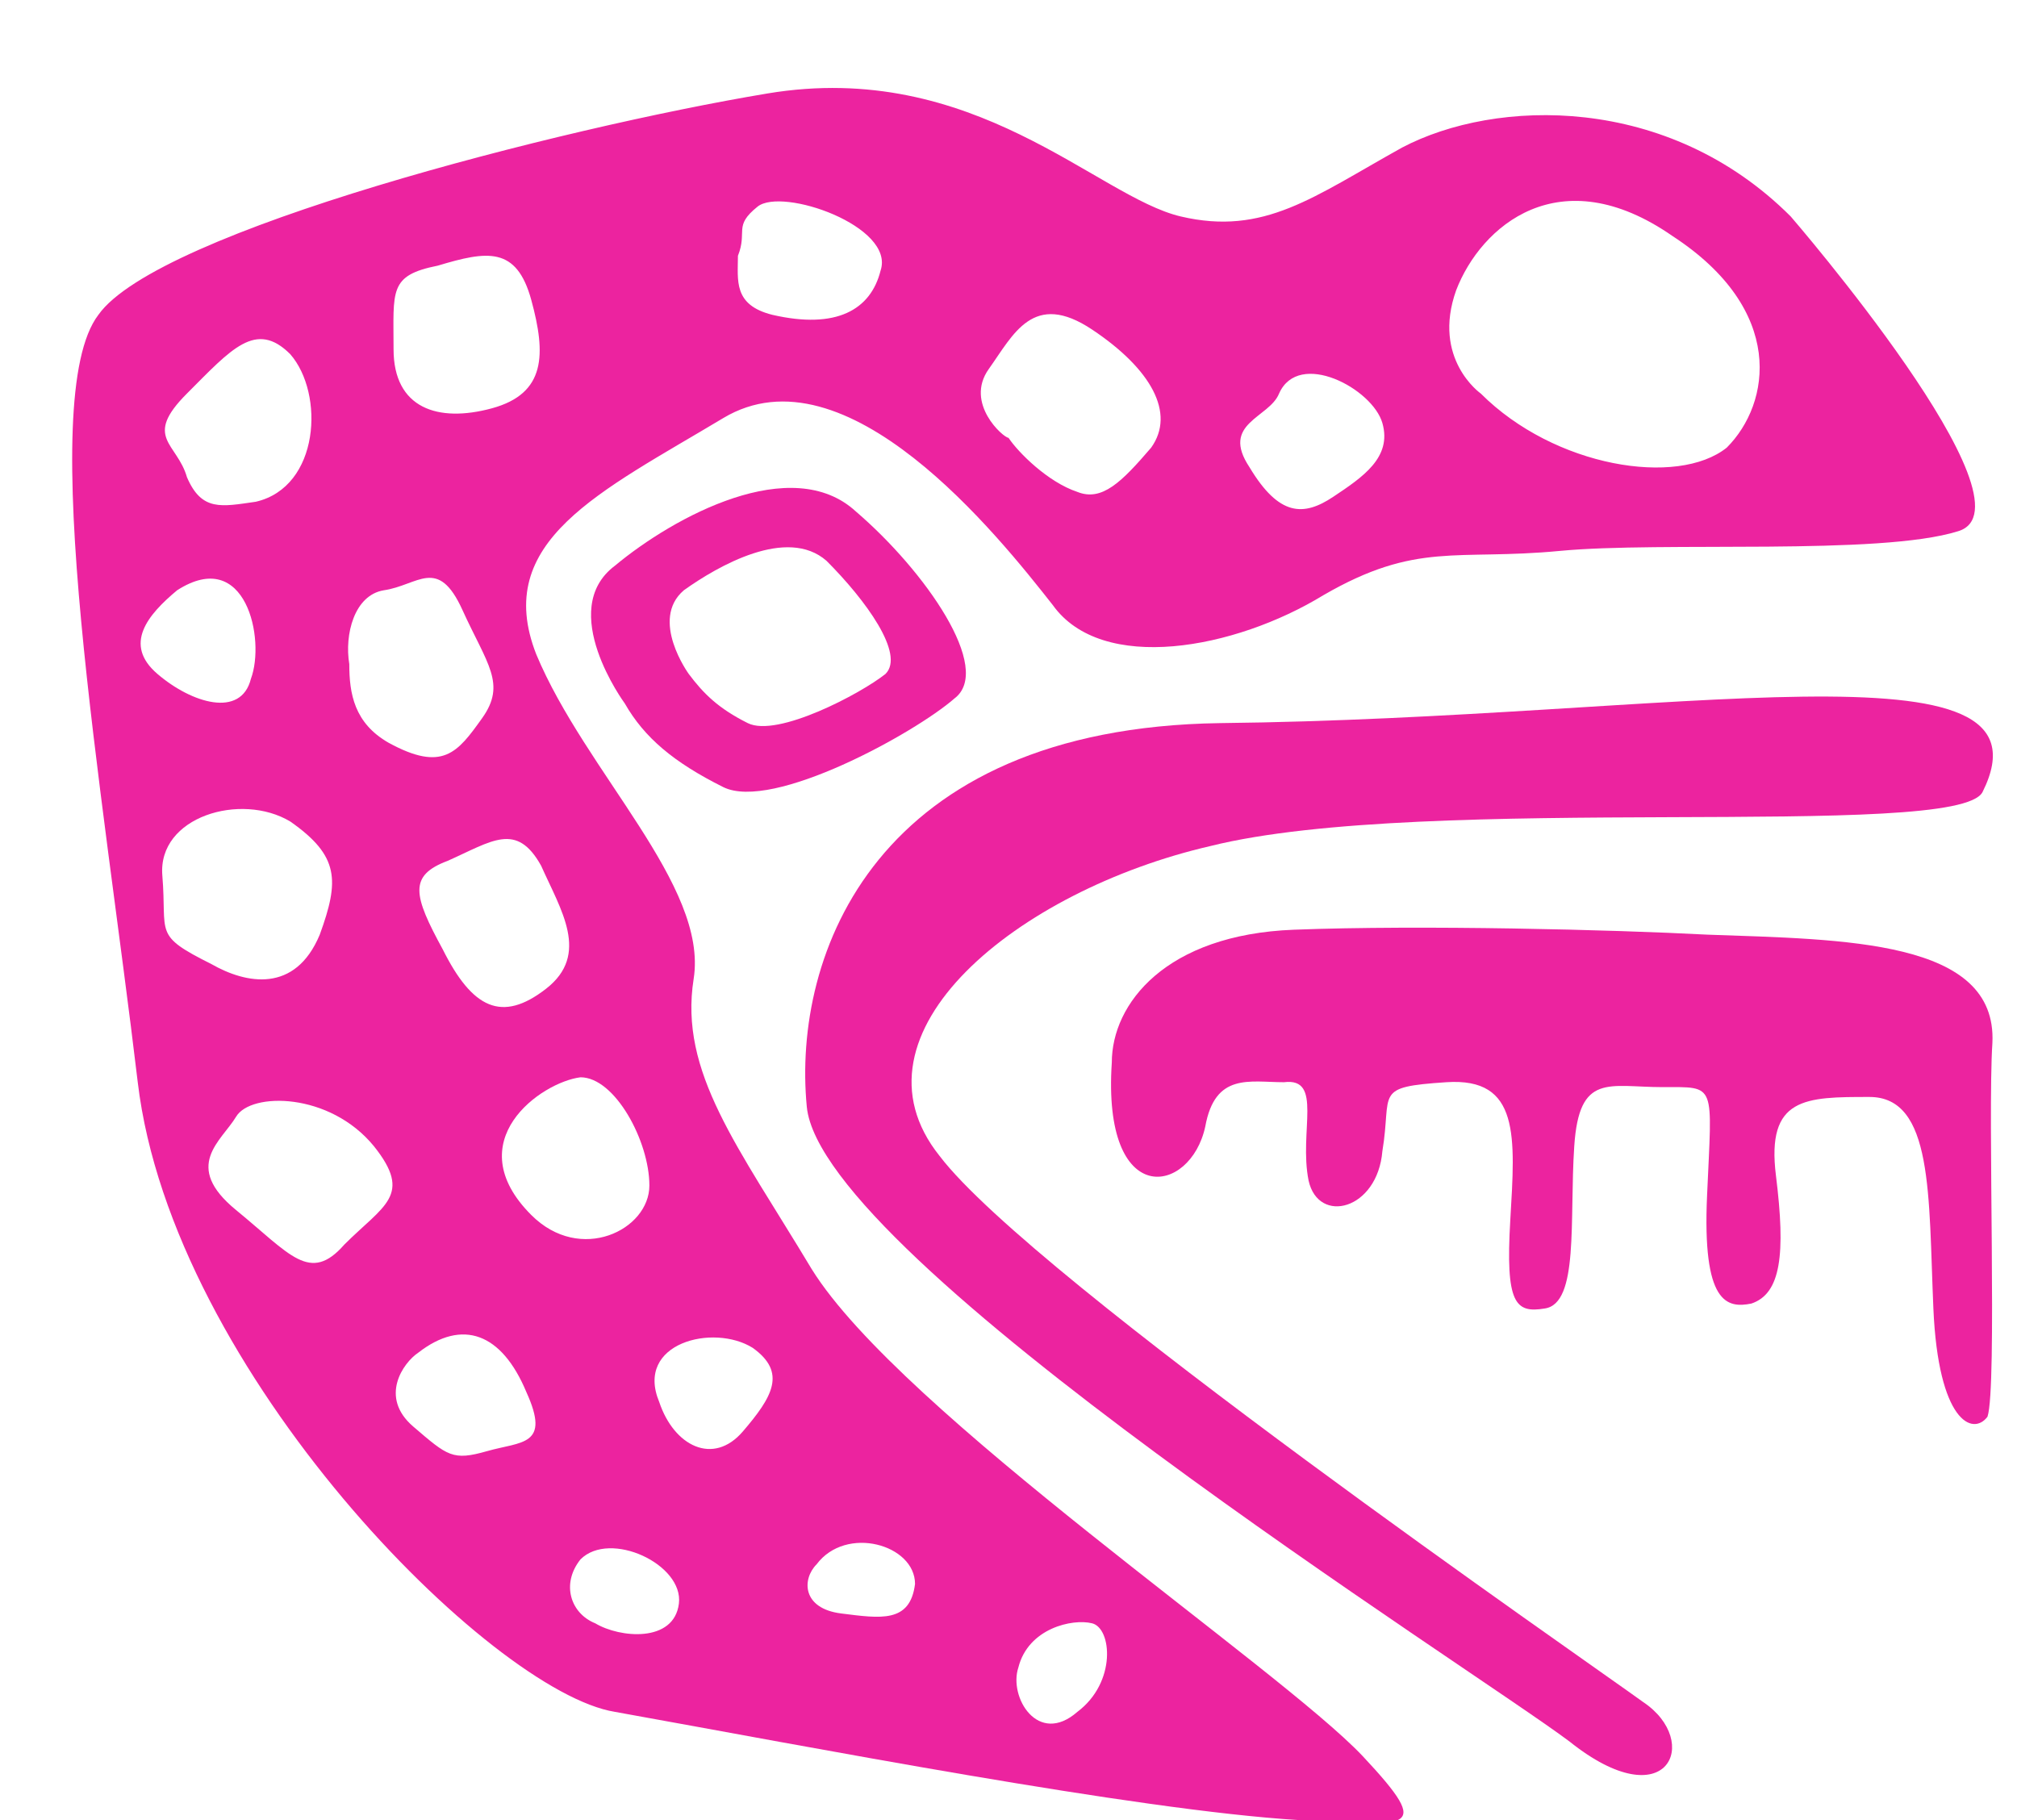 <?xml version="1.0" encoding="utf-8"?>
<!-- Generator: Adobe Illustrator 19.0.0, SVG Export Plug-In . SVG Version: 6.00 Build 0)  -->
<svg version="1.1" id="Capa_1" xmlns="http://www.w3.org/2000/svg" xmlns:xlink="http://www.w3.org/1999/xlink" x="0px" y="0px"
	 viewBox="0 0 41 37" style="enable-background:new 0 0 41 37;" xml:space="preserve">
<style type="text/css">
	.st0{fill:#EC239F;}
</style>
<g id="XMLID_2_">
	<path id="XMLID_26_" class="st0" d="M33.4,34.6C32.3,33.8,21,26,19.1,23.5c-2-2.5,1.6-5.4,5.5-6.3c4.4-1.1,15.2-0.1,15.7-1.1
		c1.6-3.2-6.2-1.5-15.5-1.4c-7,0.1-8.7,4.7-8.4,7.8c0.3,3.1,13.5,11.4,15.5,12.9C33.9,37,34.6,35.4,33.4,34.6z"/>
	<path id="XMLID_25_" class="st0" d="M40.5,21.2c0.1-2.1-3-2.1-5.8-2.2c-1.9-0.1-5.8-0.2-8.4-0.1c-2.6,0.1-3.7,1.5-3.7,2.7
		c-0.2,3,1.6,2.7,1.9,1.3c0.2-1.1,0.9-0.9,1.6-0.9c0.8-0.1,0.3,1,0.5,2c0.2,0.9,1.4,0.6,1.5-0.6c0.2-1.2-0.2-1.3,1.3-1.4
		c1.5-0.1,1.4,1.1,1.3,2.8c-0.1,1.7,0.1,1.9,0.7,1.8c0.7-0.1,0.5-1.8,0.6-3.3s0.7-1.2,1.8-1.2s1-0.1,0.9,2.2
		c-0.1,2.2,0.4,2.3,0.9,2.2c0.6-0.2,0.7-1,0.5-2.6s0.6-1.6,1.9-1.6c1.3,0,1.2,2,1.3,4.3s0.8,2.6,1.1,2.2
		C40.6,28.2,40.4,22.7,40.5,21.2z"/>
	<path id="XMLID_22_" class="st0" d="M17.4,10.4c-1.3-1.2-3.7,0.1-4.9,1.1c-1.2,0.9,0.2,2.8,0.2,2.8c0.4,0.7,1,1.2,2,1.7
		s3.9-1.1,4.7-1.8C20.2,13.6,18.8,11.6,17.4,10.4z M18,13.7c-0.5,0.4-2.2,1.3-2.8,1c-0.6-0.3-0.9-0.6-1.2-1c0,0-0.8-1.1-0.1-1.7
		c0.7-0.5,2.1-1.3,2.9-0.6C17.6,12.2,18.4,13.3,18,13.7z"/>
	<path id="XMLID_3_" class="st0" d="M16.5,25.8c-1.5-2.5-2.7-4-2.4-5.9s-2.2-4.2-3.2-6.6C10,11,12.2,10,14.7,8.5s5.6,2.4,6.7,3.8
		c1,1.4,3.7,0.9,5.5-0.2c1.9-1.1,2.7-0.7,4.8-0.9c2.1-0.2,6.5,0.1,8.1-0.4c1.7-0.5-3.4-6.4-3.4-6.4c-2.5-2.5-6-2.4-7.9-1.4
		c-1.8,1-2.8,1.8-4.5,1.4c-1.7-0.4-4.2-3.2-8.4-2.5C11.4,2.6,3.2,4.7,2,6.4C0.7,8.1,2.1,16.1,2.8,22c0.7,5.9,7.2,12.4,9.7,12.8
		c3.9,0.7,10.6,2,13.9,2.2c2.2,0.1,2.8,0.3,1.3-1.3C26,33.9,18.3,28.7,16.5,25.8z M29.6,5.9c0.5-1.3,2.1-2.7,4.4-1.1
		c2.3,1.5,2,3.4,1.1,4.3c-1,0.8-3.5,0.4-5-1.1C30.1,8,29.1,7.3,29.6,5.9z M26,8c0.4-0.9,1.9-0.1,2.1,0.6c0.2,0.7-0.4,1.1-1,1.5
		s-1.1,0.4-1.7-0.6C24.8,8.6,25.8,8.5,26,8z M20.1,7.5c0.5-0.7,0.9-1.6,2.1-0.8s1.7,1.7,1.2,2.4c-0.6,0.7-1,1.1-1.5,0.9
		c-0.6-0.2-1.2-0.8-1.4-1.1C20.4,8.9,19.6,8.2,20.1,7.5z M15.4,4.2c0.5-0.4,2.8,0.4,2.5,1.3c-0.2,0.8-0.9,1.2-2.2,0.9
		C14.9,6.2,15,5.7,15,5.2C15.2,4.7,14.9,4.6,15.4,4.2z M13.2,24.1c0,0.9-1.4,1.6-2.4,0.6c-1.5-1.5,0.2-2.7,1-2.8
		C12.5,21.9,13.2,23.2,13.2,24.1z M11,17.6c0.4,0.9,1,1.8,0.1,2.5S9.6,20.5,9,19.3c-0.6-1.1-0.7-1.5,0.1-1.8
		C10,17.1,10.5,16.7,11,17.6z M8.9,5.4c1-0.3,1.6-0.4,1.9,0.7C11.1,7.2,11.1,8,10,8.3c-1.1,0.3-2,0-2-1.2S7.9,5.6,8.9,5.4z M7.8,12
		c0.7-0.1,1.1-0.7,1.6,0.4c0.5,1.1,0.9,1.5,0.4,2.2S9,15.7,7.9,15.1c-0.7-0.4-0.8-1-0.8-1.6C7,12.9,7.2,12.1,7.8,12z M3.8,8
		c0.9-0.9,1.4-1.5,2.1-0.8c0.7,0.8,0.6,2.7-0.7,3c-0.7,0.1-1.1,0.2-1.4-0.5C3.6,9,2.9,8.9,3.8,8z M3.6,12c1.4-0.9,1.8,1,1.5,1.8
		c-0.2,0.8-1.2,0.5-1.9-0.1S3,12.5,3.6,12z M3.3,17.8c-0.1-1.2,1.6-1.7,2.6-1.1c1,0.7,1,1.2,0.6,2.3C6,20.2,5,20,4.3,19.6
		C3.1,19,3.4,19,3.3,17.8z M7,25.3c-0.7,0.8-1.1,0.2-2.2-0.7s-0.3-1.4,0-1.9s1.9-0.5,2.8,0.6C8.4,24.3,7.8,24.5,7,25.3z M9.9,29.5
		c-0.7,0.2-0.8,0.1-1.5-0.5s-0.2-1.3,0.1-1.5c0.9-0.7,1.7-0.4,2.2,0.8C11.2,29.4,10.6,29.3,9.9,29.5z M13.8,32.6
		c-0.1,0.8-1.2,0.7-1.7,0.4c-0.5-0.2-0.7-0.8-0.3-1.3C12.4,31.1,13.9,31.8,13.8,32.6z M15.1,29.1c-0.6,0.7-1.4,0.3-1.7-0.6
		c-0.5-1.2,1.1-1.6,1.9-1.1C16,27.9,15.7,28.4,15.1,29.1z M17.1,32.8c-0.8-0.1-0.8-0.7-0.5-1c0.6-0.8,2-0.4,2,0.4
		C18.5,33,17.9,32.9,17.1,32.8z M21.9,34.8c-0.8,0.7-1.4-0.3-1.2-0.9c0.2-0.8,1.1-1,1.5-0.9C22.6,33.1,22.7,34.2,21.9,34.8z"/>
</g>
</svg>
